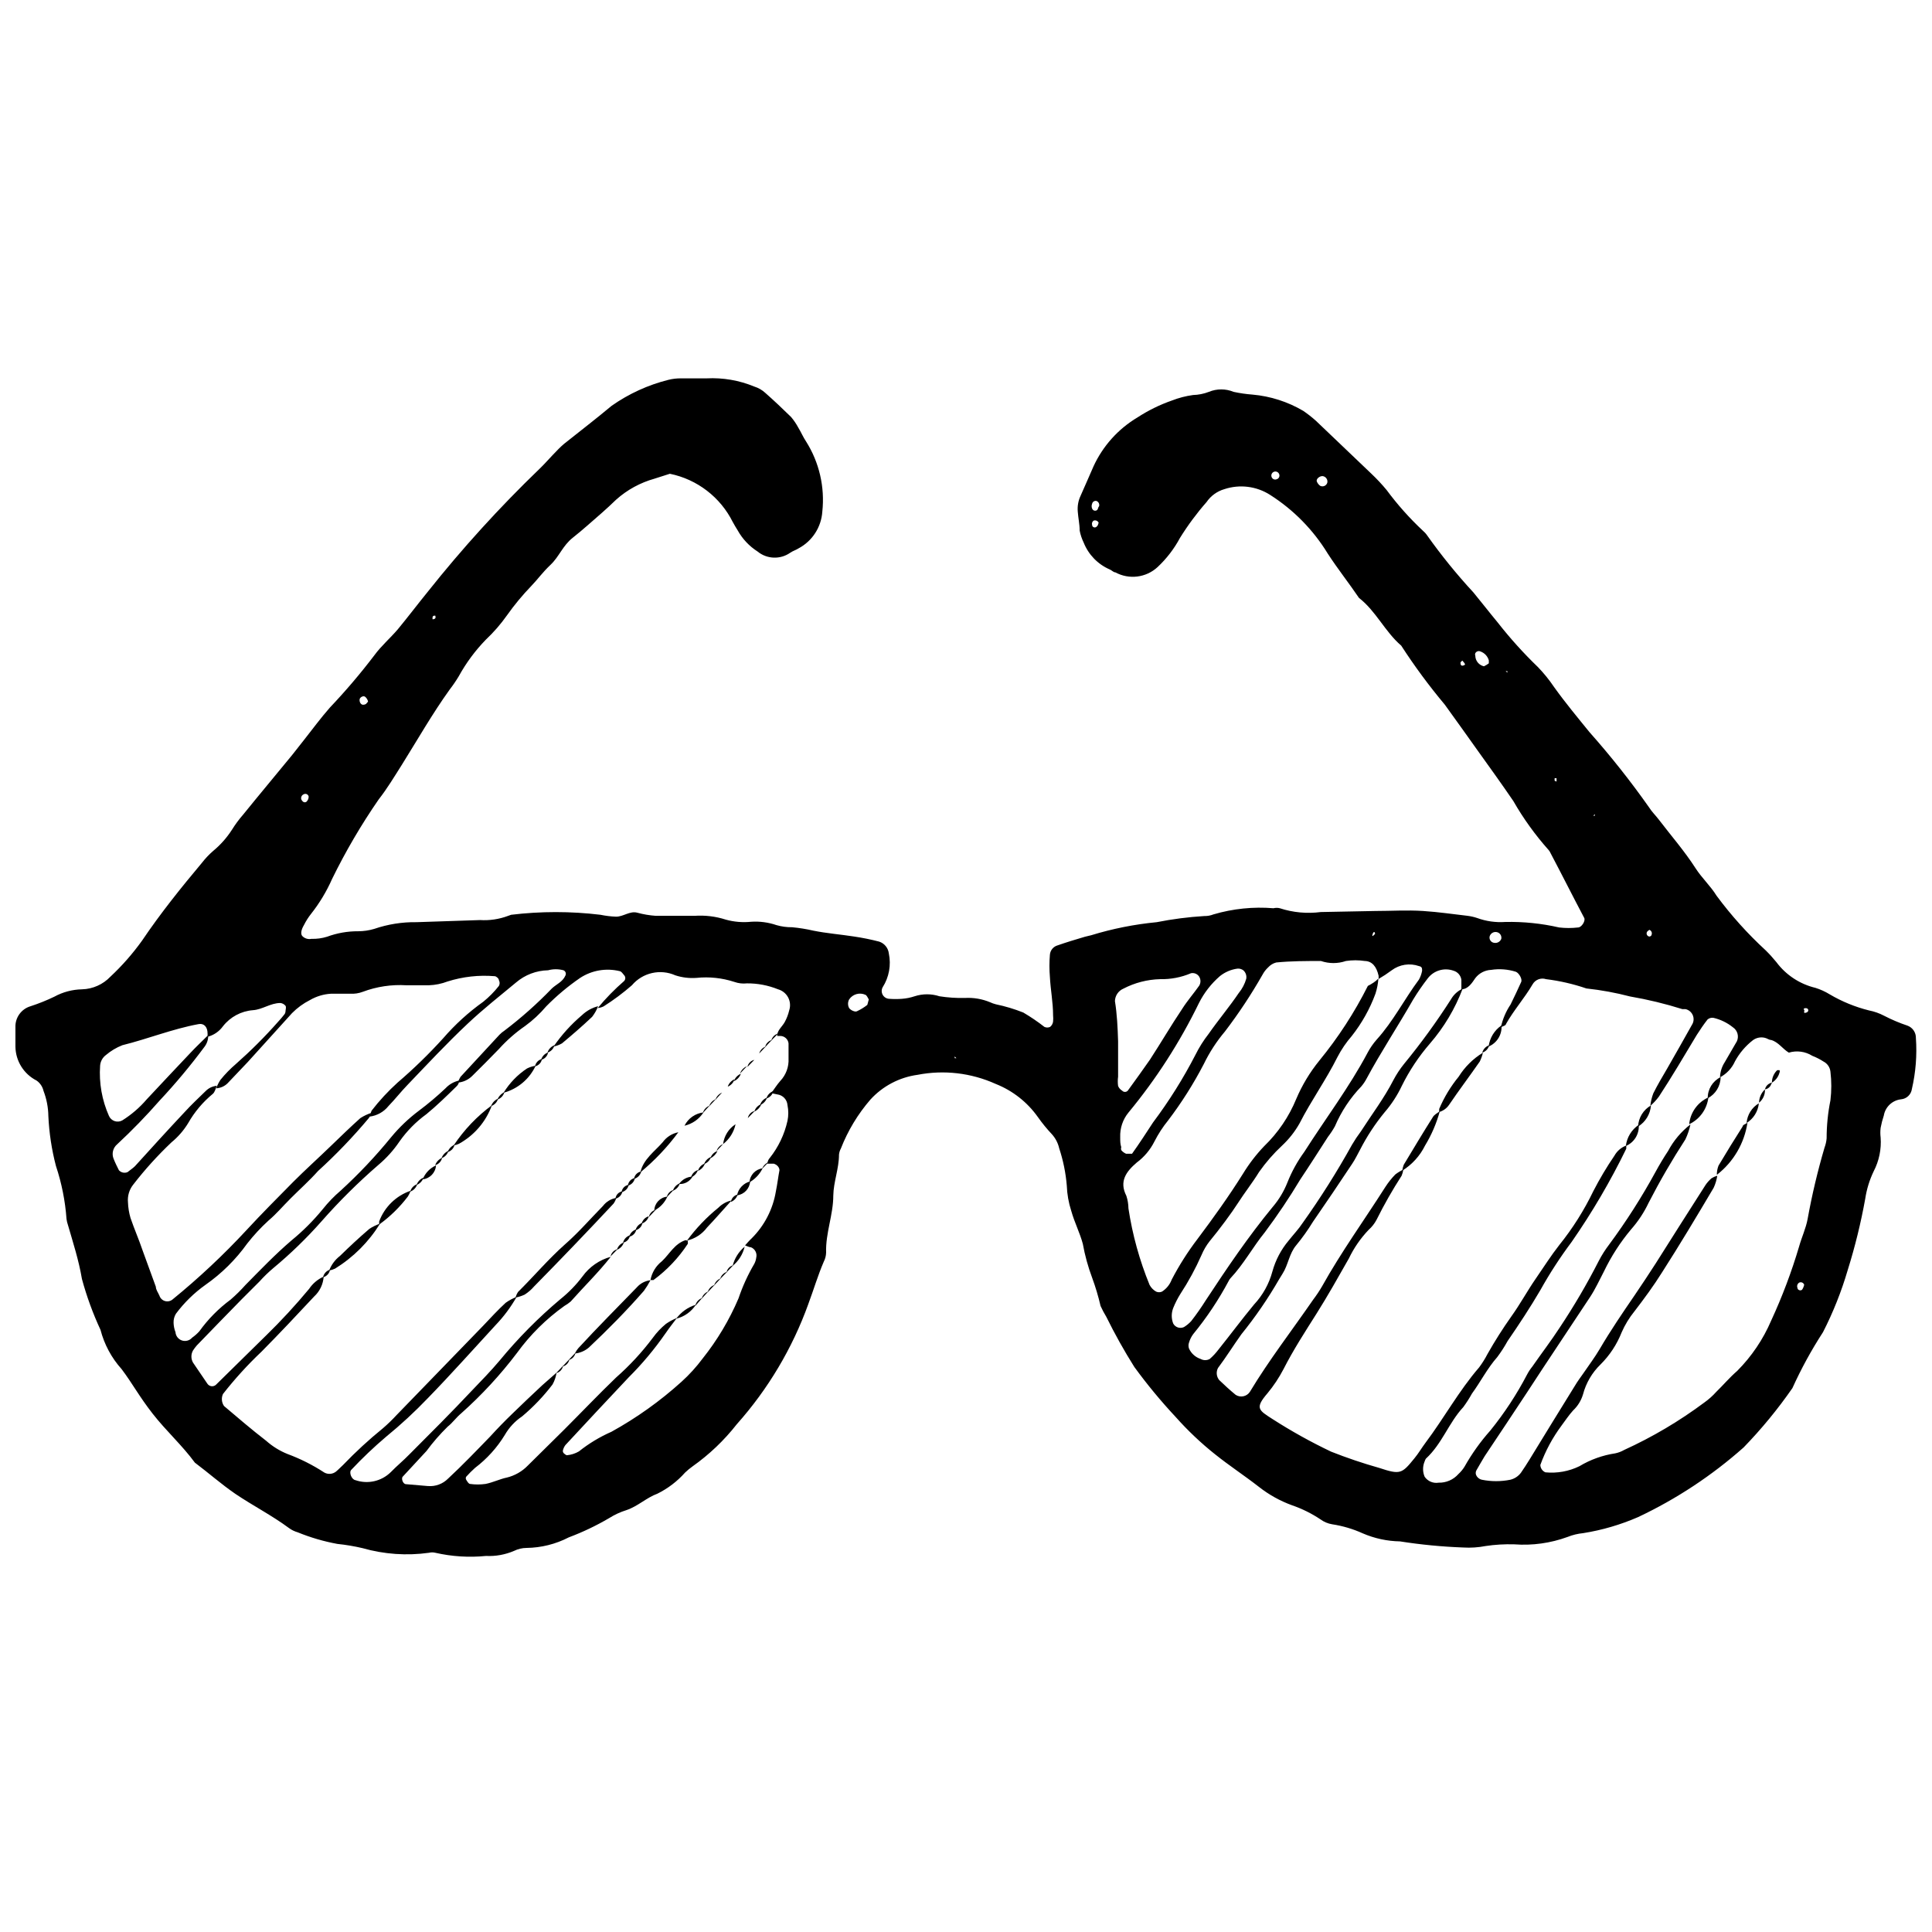 <?xml version="1.0" encoding="UTF-8"?>
<!-- Uploaded to: SVG Repo, www.svgrepo.com, Generator: SVG Repo Mixer Tools -->
<svg width="800px" height="800px" version="1.1" viewBox="144 144 512 512" xmlns="http://www.w3.org/2000/svg">
 <defs>
  <clipPath id="a">
   <path d="m148.09 244h503.81v313h-503.81z"/>
  </clipPath>
 </defs>
 <g clip-path="url(#a)">
  <path d="m321.53 269.55-4.027 1.285v0.004c-3.797 1.051-7.305 2.965-10.238 5.594-1.23 1.176-2.461 2.352-3.75 3.469-2.519 2.184-5.035 4.477-7.723 6.602-2.684 2.125-3.582 4.981-5.875 7.16-2.293 2.184-3.356 3.805-5.09 5.594v0.004c-2.356 2.441-4.527 5.059-6.488 7.832-1.645 2.328-3.519 4.481-5.594 6.434-2.809 2.894-5.219 6.148-7.16 9.68-0.734 1.223-1.535 2.398-2.406 3.523-4.586 6.379-8.504 13.258-12.699 19.973-1.957 3.078-3.859 6.266-6.098 9.121h-0.004c-4.641 6.715-8.773 13.762-12.363 21.094-1.465 3.316-3.344 6.438-5.594 9.285-0.715 0.906-1.332 1.879-1.848 2.91-0.84 1.398-0.949 2.519-0.391 3.019 0.625 0.598 1.504 0.848 2.348 0.672 1.402 0.047 2.801-0.145 4.141-0.559 2.652-0.98 5.457-1.473 8.281-1.453 1.422-0.008 2.832-0.215 4.195-0.617 3.617-1.242 7.422-1.848 11.246-1.789l16.785-0.559v-0.004c2.551 0.164 5.106-0.215 7.496-1.117l0.785-0.281c7.859-0.949 15.805-0.949 23.664 0 1.363 0.281 2.75 0.453 4.141 0.504 1.957 0 3.637-1.566 5.594-1.062 1.629 0.445 3.297 0.727 4.981 0.84h10.184c2.816-0.203 5.644 0.141 8.336 1.008 2.184 0.605 4.461 0.793 6.711 0.559 2.277-0.148 4.559 0.156 6.715 0.895 1.348 0.387 2.742 0.574 4.141 0.559 1.883 0.172 3.754 0.473 5.594 0.898 3.582 0.727 7.273 1.008 10.855 1.566 2.223 0.328 4.426 0.777 6.602 1.34 1.398 0.453 2.402 1.676 2.574 3.133 0.645 3.082 0.062 6.293-1.625 8.953-0.352 0.629-0.348 1.398 0.008 2.023 0.352 0.629 1.008 1.027 1.727 1.055 1.117 0.082 2.242 0.082 3.359 0 1.141-0.086 2.269-0.309 3.356-0.672 2.144-0.699 4.457-0.699 6.602 0 2.223 0.344 4.469 0.496 6.715 0.445 2.273-0.133 4.551 0.25 6.656 1.121 0.504 0.234 1.027 0.422 1.566 0.559 2.484 0.516 4.918 1.246 7.273 2.184 1.945 1.145 3.816 2.414 5.594 3.805 0.48 0.223 1.035 0.223 1.512 0 0.43-0.352 0.711-0.852 0.785-1.398 0.055-0.559 0.055-1.121 0-1.68 0-3.414-0.672-6.769-0.84-10.125-0.168-1.977-0.168-3.957 0-5.934 0.094-1.156 0.895-2.137 2.012-2.461 2.406-0.84 4.812-1.566 7.273-2.293l1.621-0.391h0.004c5.668-1.742 11.496-2.902 17.398-3.469 4.156-0.824 8.359-1.367 12.59-1.625 0.84 0.02 1.68-0.133 2.461-0.445 5.152-1.516 10.539-2.066 15.891-1.625 0.551-0.137 1.125-0.137 1.676 0 3.5 1.141 7.207 1.484 10.855 1.008l14.434-0.281c4.254 0 8.449-0.281 12.699 0 4.254 0.281 7.832 0.84 11.805 1.285v0.004c0.84 0.105 1.664 0.293 2.465 0.559 2.394 0.879 4.949 1.242 7.496 1.062 4.797-0.105 9.59 0.383 14.266 1.457 1.672 0.195 3.363 0.195 5.035 0 0.895 0 2.016-1.734 1.621-2.519-2.965-5.594-5.93-11.523-8.953-17.23h0.004c-0.117-0.262-0.266-0.508-0.449-0.727-3.578-4.008-6.727-8.375-9.398-13.039-3.019-4.418-6.152-8.785-9.289-13.148-3.133-4.363-5.875-8.281-8.895-12.422v0.004c-4.156-4.961-8.008-10.176-11.523-15.609-4.309-3.691-6.656-9.121-11.191-12.645-2.684-3.973-5.594-7.609-8.281-11.75-3.836-6.281-9.062-11.602-15.273-15.551-3.609-2.309-8.07-2.867-12.141-1.512-1.914 0.559-3.574 1.766-4.699 3.414-2.606 2.969-4.965 6.152-7.047 9.508-1.543 2.883-3.547 5.488-5.934 7.723-3.043 2.816-7.543 3.379-11.188 1.398-0.504 0-0.949-0.559-1.512-0.785v0.004c-3.141-1.367-5.613-3.922-6.883-7.106-0.492-1.012-0.852-2.086-1.062-3.191 0-1.68-0.391-3.356-0.504-5.035-0.125-1.418 0.125-2.848 0.73-4.141 1.117-2.574 2.293-5.148 3.414-7.777h-0.004c2.484-5.43 6.562-9.98 11.695-13.035 2.848-1.855 5.91-3.359 9.117-4.477 1.801-0.703 3.68-1.191 5.598-1.453 1.434-0.039 2.856-0.324 4.195-0.84 2.094-0.867 4.449-0.867 6.547 0 1.66 0.355 3.34 0.602 5.035 0.727 4.738 0.422 9.324 1.895 13.426 4.309 1.176 0.801 2.297 1.68 3.356 2.629l14.715 14.043c1.43 1.355 2.773 2.793 4.027 4.309 2.859 3.863 6.062 7.457 9.57 10.742 0.445 0.375 0.844 0.809 1.172 1.289 3.754 5.293 7.848 10.34 12.254 15.105 2.125 2.574 4.195 5.258 6.379 7.887 3.297 4.219 6.887 8.203 10.742 11.918 1.566 1.625 2.988 3.387 4.25 5.258 2.965 4.141 6.211 8.055 9.398 11.973 5.629 6.34 10.898 12.988 15.777 19.918 0.727 1.176 1.789 2.184 2.629 3.301 3.246 4.254 6.769 8.281 9.68 12.812 1.68 2.629 4.027 4.754 5.594 7.328h0.004c3.859 5.211 8.207 10.047 12.98 14.438 1.008 0.988 1.961 2.035 2.852 3.133 2.543 3.418 6.207 5.832 10.352 6.824 1.336 0.418 2.613 1 3.805 1.734 3.246 1.91 6.75 3.344 10.406 4.254 1.383 0.27 2.723 0.742 3.973 1.398 1.996 1.035 4.074 1.914 6.207 2.629 1.379 0.504 2.281 1.832 2.238 3.301 0.316 4.523-0.039 9.066-1.062 13.484-0.199 1.465-1.383 2.598-2.852 2.738-2.324 0.246-4.199 2.008-4.59 4.309-0.355 1.062-0.637 2.144-0.84 3.246-0.109 0.855-0.109 1.719 0 2.574 0.227 3.098-0.414 6.195-1.844 8.949-1.105 2.301-1.859 4.754-2.238 7.273-1.152 6.394-2.703 12.711-4.644 18.91-1.664 5.676-3.856 11.184-6.547 16.449-3.07 4.731-5.781 9.688-8.109 14.828-3.875 5.582-8.195 10.84-12.926 15.719-8.398 7.457-17.816 13.672-27.973 18.465-4.652 2.023-9.539 3.453-14.547 4.25-1.422 0.137-2.816 0.477-4.141 1.008-4.523 1.652-9.352 2.32-14.156 1.957-2.523-0.074-5.051 0.074-7.551 0.449-1.953 0.379-3.945 0.512-5.93 0.391-5.625-0.207-11.227-0.746-16.785-1.621-3.391-0.059-6.734-0.781-9.848-2.125-2.582-1.172-5.312-1.98-8.113-2.406-1.113-0.18-2.168-0.621-3.078-1.289-2.344-1.566-4.883-2.828-7.551-3.746-3.191-1.16-6.172-2.824-8.84-4.926-3.805-2.965-7.832-5.594-11.523-8.559h-0.004c-3.766-2.992-7.266-6.309-10.461-9.902-3.918-4.195-7.582-8.621-10.965-13.262-2.711-4.305-5.191-8.75-7.441-13.312-0.562-0.922-1.066-1.875-1.512-2.856-0.59-2.543-1.336-5.047-2.238-7.496-1.086-2.906-1.91-5.898-2.461-8.953-0.785-2.965-2.184-5.594-3.078-8.785v0.004c-0.695-2.156-1.09-4.394-1.172-6.66-0.277-3.367-0.953-6.691-2.016-9.902-0.312-1.371-0.965-2.641-1.902-3.691-1.355-1.438-2.609-2.973-3.75-4.59-2.797-3.949-6.684-7-11.188-8.781-6.484-2.926-13.719-3.766-20.699-2.406-4.797 0.656-9.211 2.973-12.477 6.547-3.332 3.848-5.981 8.238-7.836 12.98-0.273 0.5-0.445 1.051-0.5 1.621 0 3.691-1.453 7.219-1.512 10.855 0 5.09-2.07 9.957-1.902 15.105-0.023 0.836-0.234 1.66-0.617 2.402-1.566 3.637-2.684 7.441-4.086 11.191h0.004c-4.227 11.742-10.664 22.57-18.969 31.891-3.352 4.281-7.309 8.051-11.746 11.188-0.691 0.496-1.348 1.035-1.961 1.625-2.059 2.316-4.547 4.219-7.328 5.594-2.91 1.062-5.203 3.356-8.223 4.363-1.617 0.504-3.16 1.219-4.59 2.125-3.41 2-6.984 3.703-10.684 5.094-3.465 1.789-7.293 2.746-11.191 2.797-1.145 0.008-2.273 0.273-3.301 0.781-2.348 1.008-4.891 1.469-7.441 1.344-4.492 0.449-9.027 0.164-13.426-0.84-0.551-0.137-1.129-0.137-1.68 0-5.894 0.824-11.898 0.406-17.625-1.23-2.191-0.512-4.414-0.887-6.656-1.117-3.602-0.66-7.129-1.691-10.52-3.078-0.824-0.234-1.602-0.613-2.293-1.117-4.531-3.356-9.566-5.93-14.211-9.062-3.75-2.574-7.16-5.594-10.742-8.281-3.356-4.586-7.609-8.391-11.191-12.98-3.582-4.586-5.316-7.945-8.223-11.805-2.672-2.973-4.59-6.539-5.594-10.406-2.019-4.348-3.668-8.859-4.922-13.484-0.84-4.981-2.352-9.625-3.695-14.266-0.188-0.527-0.32-1.07-0.391-1.625-0.344-4.777-1.281-9.496-2.797-14.043-1.137-4.336-1.809-8.781-2.016-13.258-0.031-2.277-0.469-4.531-1.285-6.66-0.254-1.109-0.91-2.086-1.848-2.738-3.394-1.73-5.551-5.199-5.594-9.008v-5.09-0.004c-0.102-2.566 1.559-4.875 4.027-5.594 2.144-0.699 4.238-1.539 6.266-2.516 2.25-1.234 4.766-1.906 7.332-1.961 2.863-0.07 5.578-1.281 7.551-3.356 3.106-2.902 5.918-6.109 8.395-9.566 4.867-7.219 10.348-14.043 15.887-20.645 0.867-1.121 1.844-2.148 2.91-3.078 1.938-1.598 3.617-3.484 4.981-5.594 0.891-1.445 1.902-2.809 3.019-4.086 4.254-5.258 8.617-10.461 12.926-15.723 1.062-1.285 2.07-2.684 3.133-3.973 2.293-2.91 4.477-5.875 6.883-8.617l-0.004 0.004c4.184-4.41 8.125-9.039 11.805-13.875 1.789-2.461 4.195-4.531 6.211-6.883 2.684-3.246 5.258-6.656 7.945-9.957 9.137-11.496 19.023-22.375 29.598-32.562 1.23-1.176 2.352-2.461 3.523-3.691 1.176-1.23 1.957-2.07 3.019-2.965 4.195-3.356 8.449-6.602 12.59-10.07 4.555-3.199 9.652-5.531 15.051-6.883 1.098-0.273 2.227-0.402 3.356-0.391h6.769c4.324-0.219 8.645 0.523 12.645 2.18 1.082 0.336 2.078 0.91 2.91 1.68 2.352 2.07 4.586 4.195 6.824 6.379 0.73 0.863 1.367 1.801 1.902 2.797 0.727 1.176 1.285 2.519 2.07 3.691 3.492 5.527 5.008 12.074 4.309 18.574-0.266 4.109-2.637 7.793-6.266 9.734-0.672 0.449-1.512 0.672-2.238 1.176-2.637 1.852-6.188 1.715-8.672-0.336-2.188-1.402-3.996-3.324-5.258-5.594-0.449-0.727-0.895-1.453-1.285-2.184h-0.004c-3.289-6.606-9.438-11.332-16.672-12.812zm121.24-3.637 0.504-0.336-0.504 0.73h-0.445zm-243.76 152.85v-0.84c0-1.902-1.062-2.797-2.406-2.519-6.938 1.285-13.426 3.918-20.195 5.594l-0.004 0.004c-1.566 0.617-3.019 1.484-4.309 2.574-0.914 0.672-1.488 1.715-1.566 2.852-0.316 4.562 0.492 9.137 2.352 13.316 0.289 0.645 0.832 1.141 1.504 1.363 0.668 0.223 1.402 0.156 2.019-0.188 2.434-1.527 4.625-3.414 6.492-5.598 3.859-4.086 7.664-8.223 11.523-12.254 1.512-1.621 3.188-3.188 4.754-4.754h0.004c0.043 1.133-0.316 2.242-1.008 3.133-3.699 4.981-7.676 9.742-11.918 14.27-3.531 4.031-7.266 7.875-11.188 11.523-1.129 0.941-1.516 2.504-0.953 3.859 0.391 1.008 0.895 2.016 1.398 3.019v0.004c0.578 0.641 1.5 0.844 2.293 0.504 0.672-0.559 1.398-1.008 1.957-1.566 4.363-4.812 8.727-9.621 13.148-14.324 1.734-1.902 3.582-3.637 5.594-5.594h0.004c0.789-0.805 1.84-1.301 2.965-1.398-0.336 0.727-0.504 1.68-1.117 2.184l-0.004-0.004c-2.613 2.16-4.812 4.777-6.488 7.723-1.176 1.934-2.672 3.652-4.422 5.09-3.656 3.465-7.043 7.207-10.125 11.191-1.059 1.324-1.559 3.012-1.398 4.699 0.051 1.402 0.273 2.793 0.672 4.141 1.008 2.965 2.184 5.594 3.246 8.727l3.469 9.512c0 0.785 0.617 1.566 0.949 2.352v-0.004c0.215 0.68 0.75 1.211 1.43 1.422 0.68 0.211 1.422 0.078 1.984-0.355 6.988-5.688 13.57-11.855 19.691-18.465 4.027-4.363 8.223-8.559 12.363-12.758 3.188-3.188 6.547-6.211 9.789-9.344 3.246-3.133 5.258-5.09 8-7.555l0.004 0.004c0.922-0.598 1.918-1.07 2.965-1.398 0 0.504-0.504 1.008-0.785 1.453h0.004c-4.156 4.961-8.645 9.633-13.43 13.988-2.238 2.519-4.754 4.754-7.16 7.16s-3.805 4.141-5.988 5.988h0.004c-2.031 1.855-3.902 3.875-5.598 6.043-3.043 4.254-6.789 7.965-11.078 10.965-2.996 2.129-5.637 4.715-7.832 7.664-0.438 0.727-0.648 1.562-0.613 2.406 0.027 0.844 0.195 1.676 0.504 2.461 0.074 1.016 0.754 1.887 1.723 2.207 0.969 0.316 2.031 0.02 2.695-0.75 0.695-0.488 1.332-1.051 1.902-1.68 2.305-3.211 5.102-6.043 8.281-8.391 1.41-1.219 2.734-2.527 3.973-3.918 3.973-4.027 7.832-8.055 12.141-11.75 3.051-2.492 5.844-5.285 8.336-8.336 1.406-1.77 2.981-3.398 4.699-4.867 4.816-4.402 9.305-9.152 13.426-14.211 2.144-2.59 4.586-4.918 7.273-6.938 2.484-1.855 4.856-3.856 7.106-5.984 0.973-1.047 2.242-1.77 3.637-2.07 0 0.504-0.281 1.176-0.672 1.512-2.629 2.574-5.258 5.148-8.055 7.441v-0.004c-2.75 2-5.148 4.441-7.106 7.219-1.566 2.32-3.453 4.41-5.594 6.211-5.371 4.648-10.418 9.66-15.109 14.992-3.926 4.441-8.191 8.578-12.754 12.363-1.293 1.09-2.508 2.269-3.637 3.527l-4.812 4.812c-3.918 4.027-7.887 8.055-11.805 12.141-0.367 0.422-0.703 0.871-1.008 1.34-0.559 0.992-0.559 2.199 0 3.191l3.805 5.594c0.238 0.363 0.617 0.609 1.043 0.672 0.43 0.062 0.863-0.059 1.195-0.336l13.258-13.035h0.004c4.039-3.938 7.867-8.082 11.469-12.422 0.953-1.426 2.293-2.551 3.859-3.246-0.133 2.012-1.031 3.898-2.516 5.262-4.586 4.922-9.23 9.848-13.988 14.66v-0.004c-3.668 3.473-7.07 7.215-10.184 11.191-0.473 1.039-0.367 2.25 0.281 3.188 3.637 3.078 7.273 6.211 11.191 9.23h-0.004c1.656 1.465 3.547 2.641 5.598 3.469 3.438 1.27 6.723 2.922 9.789 4.926 1.004 0.559 2.246 0.445 3.133-0.281 0.672-0.559 1.23-1.176 1.848-1.734 3.32-3.461 6.852-6.711 10.574-9.734 1.277-1.102 2.492-2.281 3.637-3.523l22.938-23.664c1.957-2.07 3.859-4.141 5.93-6.043v-0.004c0.902-0.641 1.879-1.168 2.91-1.566-1.547 2.723-3.426 5.242-5.594 7.5-5.93 6.434-11.75 12.98-17.848 19.246-3.512 3.676-7.25 7.133-11.191 10.348-3.219 2.734-6.281 5.648-9.176 8.73-0.672 0.617 0 2.519 1.062 2.742v-0.004c3.285 1.141 6.93 0.316 9.402-2.125 1.566-1.621 3.356-3.078 4.922-4.699 5.594-5.594 11.191-11.191 16.449-16.785 2.574-2.684 5.148-5.316 7.496-8.113 4.848-5.883 10.223-11.312 16.059-16.223 2.203-1.762 4.176-3.789 5.875-6.043 1.828-2.539 4.477-4.375 7.496-5.203-3.301 4.195-7.106 7.887-10.629 11.859-0.523 0.445-1.086 0.84-1.68 1.176-4.82 3.441-9.051 7.633-12.531 12.422-4.406 5.824-9.375 11.199-14.828 16.055-1.285 1.062-2.293 2.519-3.582 3.523v0.004c-2.031 1.992-3.902 4.141-5.594 6.434-2.07 2.293-4.195 4.477-6.266 6.769-0.504 0.449 0 1.957 0.785 2.016l5.875 0.504-0.004-0.004c1.977 0.164 3.922-0.551 5.316-1.957 3.918-3.637 7.609-7.496 11.191-11.191 1.902-2.09 3.859-4.102 5.875-6.043 2.629-2.574 5.258-5.035 7.945-7.555l3.75-3.301-0.004 0.004c-0.16 1.102-0.52 2.164-1.062 3.133-2.367 3.106-5.07 5.938-8.059 8.449-1.887 1.266-3.453 2.953-4.586 4.922-2.062 3.379-4.738 6.336-7.891 8.73-0.824 0.738-1.609 1.523-2.348 2.348-0.141 0.242-0.141 0.543 0 0.785 0.281 0.449 0.617 1.062 1.008 1.117 1.371 0.195 2.766 0.195 4.137 0 1.957-0.391 3.75-1.285 5.594-1.68l0.004 0.004c2.129-0.512 4.07-1.617 5.594-3.191l9.68-9.566c4.586-4.586 9.062-9.289 13.707-13.762 3.598-3.164 6.859-6.688 9.734-10.52 0.992-1.375 2.16-2.617 3.469-3.691 0.906-0.633 1.883-1.16 2.91-1.566-1.008 1.344-2.07 2.684-3.019 4.086l-0.004-0.004c-2.887 4.164-6.144 8.062-9.734 11.637-5.594 5.93-11.191 11.918-16.785 17.961-0.32 0.434-0.551 0.926-0.668 1.453-0.039 0.332 0.113 0.656 0.391 0.84 0 0 0.504 0.449 0.727 0.391 1.105-0.105 2.176-0.449 3.133-1.008 2.633-2.098 5.531-3.848 8.617-5.203 6.68-3.688 12.914-8.137 18.574-13.258 2.062-1.863 3.934-3.926 5.594-6.152 3.879-4.863 7.078-10.227 9.512-15.945 1.078-3.195 2.484-6.273 4.195-9.176 0.262-0.508 0.43-1.059 0.504-1.625 0.281-1.133-0.316-2.301-1.398-2.738-0.504 0-1.062-0.336-1.566-0.504 0.559-0.617 1.117-1.285 1.734-1.848 3.402-3.379 5.652-7.746 6.434-12.477 0.391-1.902 0.617-3.859 0.949-5.594 0-0.672-0.559-1.453-1.512-1.734h-1.68c0-0.504 0.281-1.176 0.617-1.512h0.004c2.289-2.883 3.898-6.25 4.699-9.848 0.281-1.363 0.281-2.773 0-4.141-0.098-1.469-1.223-2.668-2.688-2.852l-1.621-0.336c0.785-1.062 1.512-2.238 2.406-3.246 1.508-1.594 2.297-3.738 2.18-5.93v-4.027c-0.141-1.125-1.102-1.969-2.234-1.957h-0.785c0-1.512 1.344-2.461 2.016-3.691v-0.004c0.527-0.965 0.926-2 1.172-3.074 0.383-1.137 0.281-2.379-0.277-3.438-0.562-1.059-1.531-1.836-2.688-2.16-2.609-1.055-5.406-1.586-8.223-1.566-1.133 0.129-2.281-0.008-3.356-0.391-3.231-1.051-6.641-1.414-10.016-1.062-1.891 0.141-3.793-0.086-5.594-0.672-4-1.785-8.699-0.711-11.527 2.629-2.352 2.055-4.859 3.922-7.496 5.594-0.492 0.242-1.023 0.395-1.566 0.449 2.129-2.578 4.469-4.973 6.992-7.16 0.426-0.438 0.426-1.133 0-1.566-0.336-0.391-0.727-1.008-1.176-1.062-3.582-0.875-7.371-0.227-10.461 1.789-3.238 2.223-6.254 4.754-9.008 7.551-1.652 1.953-3.527 3.699-5.594 5.203-2.543 1.758-4.871 3.805-6.938 6.102-2.352 2.406-4.699 4.812-7.106 7.16-1.012 0.992-2.336 1.605-3.75 1.734 0.148-0.535 0.375-1.043 0.672-1.512 3.414-3.75 6.883-7.387 10.352-11.191v0.004c0.387-0.402 0.82-0.758 1.285-1.062 4.481-3.398 8.688-7.141 12.59-11.191 1.176-1.117 2.852-1.734 3.582-3.414h-0.004c0.133-0.25 0.152-0.543 0.059-0.809-0.098-0.266-0.301-0.48-0.559-0.59-1.34-0.363-2.75-0.363-4.086 0-3.125 0.062-6.133 1.211-8.504 3.246-4.309 3.582-8.727 7.051-12.812 10.91-5.594 5.258-10.688 10.742-15.945 16.227-1.734 1.789-3.301 3.805-5.035 5.594-1.234 1.543-3.019 2.547-4.981 2.797 0.109-0.539 0.277-1.066 0.504-1.566 2.07-2.68 4.375-5.168 6.883-7.441 4.273-3.656 8.309-7.582 12.086-11.75 3.144-3.637 6.711-6.887 10.629-9.68 1.531-1.242 2.918-2.648 4.141-4.195 0.258-0.469 0.258-1.039 0-1.512 0-0.449-0.727-1.062-1.117-1.062h-0.004c-4.207-0.352-8.445 0.125-12.477 1.398-1.59 0.609-3.273 0.949-4.977 1.008h-5.93c-3.941-0.246-7.887 0.348-11.582 1.734-1.055 0.398-2.18 0.57-3.301 0.504h-5.09-0.004c-1.969 0.109-3.887 0.688-5.594 1.68-1.762 0.891-3.367 2.062-4.754 3.469l-11.75 12.98-5.316 5.594c-0.805 0.809-1.883 1.285-3.019 1.344 0.281-0.789 0.656-1.543 1.117-2.238 1.23-1.52 2.598-2.926 4.086-4.199 3.957-3.492 7.695-7.227 11.188-11.188 0.559-0.617 1.117-1.23 1.621-1.902h0.004c0.191-0.219 0.309-0.492 0.336-0.785 0-0.504 0.281-1.176 0-1.566-0.336-0.406-0.82-0.668-1.344-0.727-2.629 0-4.754 1.734-7.273 1.902-3.129 0.242-6.008 1.785-7.945 4.254-0.992 1.379-2.438 2.371-4.082 2.797zm332.27-12.59v-2.519 0.004c-0.156-1.141-0.965-2.086-2.07-2.406-2.473-0.883-5.231-0.07-6.828 2.012-1.387 1.793-2.676 3.66-3.859 5.598-4.027 7.047-8.672 14.098-12.363 20.98-0.387 0.738-0.859 1.434-1.398 2.07-2.953 3.07-5.324 6.652-6.996 10.574-0.543 0.977-1.16 1.91-1.844 2.797-2.461 3.805-4.867 7.609-7.273 11.191v-0.004c-2.91 4.859-6.066 9.562-9.457 14.102-3.188 3.918-5.594 8.449-9.121 12.195h0.004c-0.184 0.199-0.332 0.426-0.449 0.672-2.66 4.996-5.809 9.719-9.398 14.098-0.504 0.672-0.883 1.43-1.121 2.238-0.191 0.523-0.191 1.098 0 1.621 0.602 1.305 1.715 2.297 3.078 2.742 0.75 0.418 1.66 0.418 2.406 0 0.852-0.738 1.617-1.562 2.293-2.461 3.188-3.973 6.211-8.055 9.457-11.973 2.32-2.484 3.992-5.5 4.867-8.785 0.832-3 2.301-5.785 4.309-8.168 1.23-1.566 2.629-3.019 3.691-4.644 4.754-6.664 9.125-13.594 13.094-20.754 0.715-1.219 1.5-2.394 2.348-3.527 2.91-4.531 6.152-8.785 8.617-13.594 0.793-1.504 1.73-2.926 2.797-4.254 4.496-5.473 8.66-11.207 12.477-17.176 0.707-1.23 1.781-2.211 3.078-2.797-2.012 5.324-4.949 10.25-8.672 14.547-2.945 3.398-5.449 7.16-7.441 11.191-1.203 2.547-2.75 4.918-4.59 7.047-2.512 3.059-4.688 6.379-6.488 9.902-0.672 1.23-1.285 2.519-2.07 3.691-3.414 5.148-6.883 10.293-10.406 15.387-1.328 2.172-2.805 4.25-4.422 6.211-1.902 2.238-2.125 5.203-3.637 7.555l-0.895 1.453c-2.949 5.125-6.297 10.008-10.016 14.602-2.125 2.965-4.027 6.043-6.211 8.953h0.004c-0.539 1.035-0.406 2.289 0.336 3.188 1.398 1.344 2.852 2.684 4.363 3.918 1.254 0.801 2.918 0.453 3.746-0.781 5.09-8.449 11.191-16.336 16.785-24.449 0.855-1.129 1.641-2.305 2.352-3.527 5.09-9.121 11.191-17.566 16.785-26.352 0.762-1.184 1.645-2.289 2.629-3.301 0.656-0.504 1.371-0.938 2.125-1.285-0.082 0.555-0.234 1.102-0.449 1.621-2.434 3.773-4.656 7.676-6.656 11.695-0.527 0.992-1.227 1.883-2.07 2.629-2.144 2.242-3.918 4.809-5.258 7.609-2.797 4.922-5.594 9.902-8.559 14.602-2.969 4.699-6.102 9.512-8.785 14.77-1.176 2.246-2.582 4.367-4.199 6.32-3.414 3.973-2.406 4.477 1.344 6.883 4.981 3.199 10.156 6.074 15.5 8.617 4.176 1.652 8.434 3.09 12.754 4.309 5.594 1.848 5.988 1.566 9.344-2.574 1.062-1.285 1.902-2.742 2.91-4.086 4.922-6.547 8.84-13.762 14.211-19.973 0.844-1.129 1.59-2.328 2.238-3.582 1.934-3.422 4.043-6.746 6.32-9.957 2.293-3.188 4.195-6.715 6.434-9.957 2.238-3.246 4.027-6.098 6.266-8.953 3.539-4.398 6.559-9.184 9.008-14.266 1.672-3.246 3.539-6.387 5.598-9.402 0.688-1.238 1.801-2.191 3.133-2.684v0.84c-4.188 8.605-9.031 16.871-14.492 24.727-3.043 4.062-5.809 8.324-8.281 12.758-2.684 4.586-5.594 9.008-8.672 13.484-0.812 1.477-1.73 2.898-2.738 4.25-2.629 2.965-4.418 6.547-6.715 9.68-0.688 1.242-1.453 2.438-2.293 3.582-3.859 4.141-5.594 9.68-9.902 13.652l-0.004-0.004c-0.145 0.227-0.258 0.473-0.332 0.73-0.559 1.305-0.559 2.777 0 4.082 0.824 1.191 2.262 1.805 3.691 1.566 2.004 0.055 3.934-0.785 5.258-2.293 0.629-0.574 1.176-1.234 1.621-1.957 1.93-3.426 4.219-6.633 6.828-9.566 3.731-4.609 6.992-9.574 9.734-14.828 0.395-0.754 0.863-1.465 1.398-2.125 2.406-3.469 4.981-6.824 7.273-10.352 3.789-5.688 7.246-11.59 10.352-17.68 0.785-1.512 1.703-2.953 2.738-4.309 4.519-6.109 8.613-12.52 12.254-19.188 1.062-1.957 2.238-3.918 3.356-5.594l0.004-0.004c1.449-2.742 3.473-5.148 5.93-7.047-0.289 1.371-0.738 2.707-1.344 3.973-3.523 5.426-6.773 11.027-9.734 16.781-1.211 2.559-2.773 4.93-4.644 7.051-2.867 3.414-5.289 7.172-7.219 11.191-1.176 2.238-2.238 4.586-3.637 6.715-5.594 8.504-11.191 16.785-16.785 25.398l-5.594 8.449-5.594 8.391c-0.727 1.176-1.398 2.406-2.125 3.637-0.727 1.23 0.449 2.406 1.398 2.574 2.492 0.504 5.059 0.504 7.555 0 1.117-0.273 2.106-0.926 2.797-1.848 0.785-1.117 1.566-2.352 2.293-3.523 3.973-6.488 7.945-12.98 11.973-19.469 0.727-1.23 1.566-2.352 2.352-3.469 1.453-2.125 2.965-4.141 4.254-6.32 2.852-4.867 6.043-9.566 9.23-14.211 1.902-2.797 3.75-5.594 5.594-8.449 4.363-6.883 8.727-13.82 13.148-20.699l-0.004-0.004c0.469-0.711 1.035-1.348 1.68-1.902 0.473-0.289 0.98-0.516 1.512-0.672-0.164 1.102-0.484 2.176-0.953 3.191-4.477 7.555-8.953 15.051-13.652 22.379-2.238 3.582-4.754 6.992-7.328 10.352v-0.004c-1.383 1.703-2.531 3.586-3.41 5.598-1.258 3.188-3.164 6.086-5.598 8.504-2.242 2.172-3.848 4.922-4.644 7.941-0.484 1.625-1.391 3.094-2.629 4.254-1.117 1.23-2.07 2.684-3.078 4.027h0.004c-2.363 3.18-4.25 6.684-5.598 10.406 0.023 0.859 0.551 1.629 1.344 1.957 3.094 0.305 6.215-0.258 9.008-1.621 2.914-1.754 6.148-2.91 9.512-3.414 0.824-0.172 1.617-0.477 2.348-0.895 7.516-3.426 14.641-7.648 21.262-12.586 1.145-0.812 2.195-1.75 3.133-2.797 1.848-1.789 3.469-3.75 5.594-5.594v-0.004c3.793-3.816 6.832-8.312 8.953-13.258 2.957-6.394 5.445-12.996 7.441-19.75 0.672-2.406 1.789-4.754 2.238-7.219 1.152-6.379 2.648-12.691 4.477-18.91 0.297-0.789 0.484-1.617 0.559-2.461 0-3.383 0.336-6.754 1.008-10.07 0.305-2.527 0.305-5.082 0-7.609-0.121-1.148-0.816-2.16-1.848-2.684-0.934-0.605-1.93-1.109-2.965-1.512-1.855-1.16-4.117-1.465-6.211-0.84-1.68-1.008-2.742-2.797-4.699-3.356-0.559 0-1.062-0.449-1.621-0.559v-0.004c-1.102-0.281-2.273-0.055-3.191 0.617-1.953 1.516-3.574 3.422-4.754 5.594-0.812 1.824-2.211 3.32-3.973 4.254 0.039-1.414 0.465-2.785 1.23-3.973l3.246-5.594c0.598-1.328 0.148-2.891-1.062-3.695-1.523-1.223-3.301-2.082-5.203-2.516-0.547-0.07-1.094 0.094-1.512 0.445-1.008 1.285-1.957 2.684-2.852 4.086-3.356 5.594-6.656 11.191-10.07 16.395l-0.004-0.004c-0.656 0.883-1.406 1.691-2.238 2.406 0.117-1.129 0.379-2.238 0.785-3.301 1.117-2.238 2.406-4.418 3.691-6.602 2.238-3.918 4.477-7.832 6.656-11.75l0.004 0.004c0.406-0.754 0.438-1.652 0.086-2.43-0.352-0.781-1.047-1.352-1.879-1.543h-0.84c-4.543-1.43-9.18-2.551-13.875-3.359-3.801-0.992-7.672-1.703-11.578-2.125-3.469-1.188-7.051-2.012-10.688-2.461-1.375-0.453-2.875 0.133-3.582 1.398-2.125 3.637-4.981 6.824-7.051 10.52 0 0.391-0.895 0.559-1.344 0.84l0.004-0.004c0.469-2.156 1.34-4.207 2.574-6.043 0.949-1.957 1.902-3.918 2.797-5.93 0.391-0.785-0.559-2.406-1.398-2.742-2.113-0.668-4.356-0.84-6.547-0.5-1.652 0.07-3.188 0.867-4.195 2.18-0.84 1.23-1.902 2.965-3.691 2.965zm-21.988-2.91c-0.09 1.391-0.355 2.762-0.785 4.086-1.488 4.035-3.602 7.812-6.266 11.191-1.484 1.707-2.762 3.586-3.805 5.594-3.019 6.043-6.992 11.582-10.07 17.625v-0.004c-1.227 2.164-2.773 4.125-4.586 5.82-2.269 2.113-4.312 4.457-6.098 6.992-1.789 2.91-3.918 5.594-5.594 8.223-1.68 2.629-4.867 6.938-7.555 10.184-0.867 1.113-1.582 2.336-2.125 3.637-1.582 3.578-3.453 7.023-5.598 10.297-0.742 1.191-1.379 2.445-1.902 3.746-0.512 1.312-0.512 2.773 0 4.086 0.547 1.027 1.801 1.445 2.856 0.949 0.703-0.43 1.344-0.957 1.902-1.566 1.398-1.789 2.684-3.637 3.918-5.594 5.594-8.504 11.191-16.785 17.734-24.73v0.004c1.629-1.918 2.934-4.094 3.859-6.438 1.145-2.879 2.648-5.606 4.477-8.109 5.594-8.785 11.918-17.121 16.785-26.297h-0.004c0.668-1.246 1.473-2.41 2.406-3.469 4.363-4.812 7.328-10.688 11.191-15.891 0.414-0.727 0.695-1.523 0.84-2.348 0-0.617 0-1.062-0.84-1.23-2.441-0.852-5.148-0.43-7.219 1.117-1.113 0.828-2.269 1.594-3.469 2.293v-0.84c-0.559-2.461-1.734-3.859-3.637-3.918v0.004c-1.668-0.254-3.367-0.254-5.035 0-2.141 0.73-4.461 0.73-6.602 0-3.973 0-7.887 0-11.859 0.391-0.82 0.211-1.559 0.66-2.129 1.289-0.609 0.562-1.121 1.223-1.508 1.957-2.981 5.234-6.309 10.262-9.961 15.051-2.215 2.625-4.094 5.519-5.594 8.613-2.719 5.242-5.883 10.238-9.453 14.941-1.406 1.73-2.625 3.606-3.637 5.594-1.109 2.207-2.719 4.121-4.703 5.594-2.742 2.352-4.699 4.922-2.742 8.785h0.004c0.355 1.082 0.543 2.215 0.559 3.356 1.051 6.949 2.93 13.75 5.594 20.254 0.395 0.75 0.996 1.371 1.734 1.789 0.5 0.227 1.07 0.227 1.566 0 1.18-0.758 2.078-1.875 2.574-3.188 1.965-3.769 4.246-7.363 6.824-10.742 4.195-5.594 8.223-11.191 12.086-17.344 1.598-2.621 3.473-5.059 5.594-7.273 3.672-3.543 6.57-7.812 8.504-12.531 1.551-3.644 3.606-7.055 6.102-10.129 5.004-6.106 9.32-12.75 12.867-19.805 1.008-0.504 2.07-1.176 2.797-1.957zm-68.984 16.785v9.289c-0.113 0.816-0.113 1.645 0 2.461 0.207 0.516 0.582 0.949 1.062 1.23 0.191 0.219 0.469 0.34 0.758 0.34 0.289 0 0.562-0.121 0.754-0.34 2.016-2.742 4.027-5.594 5.875-8.223 2.91-4.477 5.594-9.062 8.559-13.484 1.344-2.125 3.019-4.027 4.477-6.098 0.453-0.738 0.453-1.668 0-2.406-0.469-0.723-1.34-1.082-2.184-0.895-2.578 1.098-5.363 1.629-8.168 1.566-3.394 0.09-6.723 0.949-9.734 2.516-1.328 0.57-2.199 1.859-2.238 3.301 0.559 3.414 0.727 7.051 0.84 10.688zm0.559 25.457c0 0.84 0 1.68 0.281 2.519-0.09 0.25-0.09 0.527 0 0.781 0.344 0.418 0.789 0.742 1.285 0.953h1.566c1.957-2.742 3.805-5.594 5.594-8.336h0.004c4.219-5.629 7.965-11.598 11.188-17.848 0.98-1.98 2.164-3.856 3.523-5.598 2.574-3.691 5.594-7.273 8-10.855l0.004 0.004c0.898-1.105 1.566-2.379 1.957-3.75 0.148-0.832-0.148-1.68-0.785-2.238-0.434-0.32-0.969-0.48-1.508-0.445-1.695 0.223-3.301 0.898-4.644 1.957-2.316 1.996-4.219 4.43-5.594 7.16-5.055 10.387-11.328 20.137-18.688 29.039-1.496 1.824-2.269 4.133-2.184 6.488zm-66.633-36.645c-0.281-0.449-0.504-1.062-0.895-1.23-1.543-0.699-3.367-0.176-4.309 1.23-0.387 0.715-0.387 1.578 0 2.293 0.391 0.559 1.566 1.117 2.07 0.84 0.977-0.453 1.895-1.016 2.742-1.68 0 0 0.277-0.949 0.391-1.453zm163.03-88.285c0.457-0.215 0.887-0.48 1.289-0.785v-0.785 0.004c-0.309-1.09-1.121-1.965-2.184-2.352-0.512-0.25-1.125-0.051-1.398 0.449-0.082 0.215-0.082 0.453 0 0.672 0.02 1.352 0.973 2.508 2.293 2.797zm3.356 70.438h0.004c-0.812-0.152-1.605 0.332-1.848 1.117-0.102 0.398-0.02 0.816 0.215 1.152 0.238 0.332 0.609 0.547 1.016 0.582 0.789 0.133 1.562-0.312 1.848-1.062 0.078-0.402-0.004-0.816-0.238-1.156-0.23-0.336-0.59-0.566-0.992-0.633zm-44.867-119.11c0.082-0.402-0.012-0.824-0.258-1.152-0.246-0.332-0.621-0.543-1.031-0.582-0.785 0-1.68 0.727-1.512 1.398h0.004c0.18 0.469 0.488 0.879 0.895 1.176 0.359 0.184 0.781 0.191 1.148 0.031 0.371-0.164 0.645-0.484 0.754-0.871zm-14.77-1.512c0.086 0.266 0.281 0.484 0.535 0.602 0.254 0.117 0.547 0.121 0.805 0.016 0.277-0.074 0.508-0.266 0.637-0.523 0.129-0.254 0.141-0.555 0.035-0.82-0.199-0.555-0.812-0.844-1.371-0.645-0.555 0.203-0.844 0.816-0.641 1.371zm-45.711 7.777c0.16-0.566-0.129-1.168-0.672-1.398-0.254-0.066-0.52-0.027-0.742 0.109-0.223 0.141-0.379 0.363-0.434 0.617-0.336 0.785 0 1.902 0.84 1.848 0.84-0.055 0.617-0.84 1.008-1.176zm-211.43 77.656c0.281 0.617 0.785 1.008 1.344 0.672 0.395-0.355 0.621-0.867 0.613-1.398-0.055-0.277-0.238-0.508-0.488-0.629-0.254-0.121-0.551-0.117-0.797 0.012-0.535 0.211-0.828 0.789-0.672 1.344zm398.29 128.68c-0.074-0.262-0.262-0.48-0.508-0.598-0.246-0.117-0.531-0.125-0.781-0.02-0.496 0.273-0.715 0.875-0.504 1.398 0 0.559 0.785 0.895 1.23 0.504 0.266-0.391 0.453-0.828 0.562-1.285zm0-72.73v0.617c0 0.113 0.949 0 1.062-0.504s-0.336-0.84-0.949-0.672c-0.617 0.164 0.109 0.559-0.004 0.559zm-186.98-129.24c-0.227-0.512-0.816-0.754-1.34-0.559-0.359 0.25-0.52 0.699-0.395 1.117 0 0.617 0.727 0.895 1.176 0.504 0.449-0.391 0.336-0.504 0.559-1.062zm-193.63 47.445c0-0.449-0.391-1.062-0.785-1.344-0.391-0.281-1.062 0-1.344 0.449-0.281 0.449 0 1.734 0.895 1.68 0.898-0.059 0.844-0.508 1.234-0.785zm314.98 21.148v-0.895h-0.504c-0.023 0.223-0.023 0.445 0 0.672zm-24.449-31.441-0.504-0.617s-0.504 0.336-0.504 0.559 0 1.008 0.785 0.727c0.781-0.277 0.223-0.445 0.277-0.672zm-272.91-12.535s-0.449 0-0.504 0.391c-0.055 0.391 0 0.504 0 0.559 0 0.055 0.895 0 0.785-0.617-0.113-0.609-0.055-0.219-0.281-0.332zm249.25 84.371c0-0.672-0.391-0.727-0.617 0-0.223 0.727 0 0.391 0 0.559zm72.73-1.117v-0.004c-0.227 0.141-0.434 0.309-0.613 0.504-0.156 0.238-0.184 0.535-0.07 0.797 0.113 0.258 0.348 0.441 0.629 0.492 0 0 0.504 0 0.617-0.449h-0.004c0.109-0.258 0.105-0.551-0.012-0.805-0.117-0.254-0.336-0.449-0.602-0.539zm-184.12 33.57v0.449h0.449zm169.24-63.785h0.391v-0.449zm-22.77-37.934v-0.391h-0.449z"/>
 </g>
 <path d="m307.32 461.46c-0.148 0.543-0.395 1.055-0.727 1.512-6.977 7.461-13.988 14.77-21.035 21.93-0.73 0.844-1.578 1.582-2.519 2.184-0.766 0.359-1.574 0.621-2.406 0.781 0.137-0.539 0.363-1.051 0.672-1.508 4.195-4.141 8-8.672 12.422-12.59 3.582-3.133 6.715-6.769 10.07-10.184 0.863-1.129 2.121-1.891 3.523-2.125z"/>
 <path d="m231.23 480.7c0.578-1.523 1.566-2.863 2.856-3.859 2.519-2.461 5.09-4.867 7.777-7.16v-0.004c0.887-0.586 1.844-1.055 2.852-1.398-2.996 4.844-7.074 8.922-11.918 11.918-0.5 0.227-1.023 0.395-1.566 0.504z"/>
 <path d="m290.7 421.34c2.141-3.102 4.68-5.902 7.555-8.336 1.195-1.133 2.656-1.941 4.25-2.352-0.383 1.004-0.91 1.945-1.566 2.797-2.574 2.461-5.258 4.754-8 7.051-0.691 0.402-1.449 0.688-2.238 0.84z"/>
 <path d="m264.24 447.53c2.734-4.106 6.16-7.703 10.125-10.633-1.582 4.371-4.707 8.012-8.781 10.238-0.426 0.199-0.879 0.332-1.344 0.395z"/>
 <path d="m323.77 444.06c-2.914 3.938-6.297 7.508-10.07 10.629 0.785-3.523 3.859-5.594 5.93-8 1-1.367 2.477-2.309 4.141-2.629z"/>
 <path d="m244.49 468.51c-0.027-0.281-0.027-0.562 0-0.84 1.422-3.816 4.481-6.793 8.336-8.113-0.184 0.531-0.43 1.035-0.727 1.512-2.156 2.844-4.719 5.348-7.609 7.441z"/>
 <path d="m277.45 433.59c1.574-2.57 3.695-4.766 6.211-6.434 0.723-0.359 1.496-0.602 2.293-0.727-1.637 3.527-4.75 6.148-8.504 7.16z"/>
 <path d="m330.43 438.8c-1.152 1.785-2.961 3.051-5.035 3.527 0.973-1.953 2.871-3.281 5.035-3.527z"/>
 <path d="m256.02 456.54c0.645-1.648 1.91-2.977 3.527-3.695-0.125 1.926-1.609 3.481-3.527 3.695z"/>
 <path d="m333.73 435.27-1.848 1.957h0.004c0.297-0.891 0.973-1.609 1.844-1.957z"/>
 <path d="m332.05 437.01-1.789 1.957h-0.004c0.242-0.906 0.91-1.637 1.793-1.957z"/>
 <path d="m335.35 433.54-1.789 1.957c0.289-0.875 0.941-1.59 1.789-1.957z"/>
 <path d="m274.14 437.12c0.316-0.883 0.984-1.594 1.848-1.961-0.242 0.926-0.938 1.664-1.848 1.961z"/>
 <path d="m337.03 431.8-1.848 1.902z"/>
 <path d="m275.82 435.39c0.352-0.859 1.008-1.559 1.844-1.961-0.238 0.926-0.938 1.664-1.844 1.961z"/>
 <path d="m338.65 430.02c-0.277 0.883-0.934 1.602-1.789 1.957 0.289-0.879 0.941-1.59 1.789-1.957z"/>
 <path d="m325.22 442.49-1.621 1.734z"/>
 <path d="m340.33 428.56c-0.316 0.883-0.988 1.594-1.848 1.961 0.316-0.883 0.984-1.594 1.848-1.961z"/>
 <path d="m341.95 426.55-1.848 1.957c0.316-0.883 0.984-1.59 1.848-1.957z"/>
 <path d="m262.62 449.32c0.316-0.883 0.984-1.59 1.848-1.957-0.211 0.941-0.918 1.691-1.848 1.957z"/>
 <path d="m261 450.94c0.316-0.879 0.984-1.59 1.848-1.957-0.27 0.91-0.953 1.641-1.848 1.957z"/>
 <path d="m343.91 424.87-1.848 1.902h0.004c0.191-0.941 0.91-1.684 1.844-1.902z"/>
 <path d="m345.14 422.96-1.68 1.848z"/>
 <path d="m285.78 426.6c0.172-0.961 0.898-1.73 1.848-1.957-0.16 0.969-0.891 1.742-1.848 1.957z"/>
 <path d="m259.32 452.79c0.316-0.883 0.984-1.59 1.848-1.957-0.211 0.941-0.918 1.691-1.848 1.957z"/>
 <path d="m346.93 421.34-1.734 1.848v-0.004c0.242-0.859 0.887-1.551 1.734-1.844z"/>
 <path d="m287.4 424.87c0.25-0.922 0.945-1.656 1.848-1.957-0.172 0.961-0.898 1.727-1.848 1.957z"/>
 <path d="m348.55 419.61-1.789 1.902c0.184-0.926 0.879-1.664 1.789-1.902z"/>
 <path d="m289.08 422.96c0.281-0.902 0.965-1.625 1.848-1.957-0.23 0.93-0.934 1.672-1.848 1.957z"/>
 <path d="m254.39 458.04c0.297-0.891 0.973-1.609 1.848-1.957-0.297 0.895-0.973 1.609-1.848 1.957z"/>
 <path d="m350.23 417.88-1.848 1.902c0.227-0.922 0.934-1.648 1.848-1.902z"/>
 <path d="m313.92 454.46c-0.219 0.957-0.953 1.711-1.902 1.957 0.137-1 0.906-1.797 1.902-1.957z"/>
 <path d="m252.71 459.78c0.25-0.918 0.945-1.652 1.848-1.957-0.258 0.914-0.949 1.648-1.848 1.957z"/>
 <path d="m312.25 456.2c-0.168 0.977-0.891 1.762-1.848 2.012 0.086-1.012 0.844-1.84 1.848-2.012z"/>
 <path d="m310.62 457.99c-0.195 0.969-0.938 1.734-1.902 1.957 0.117-1.008 0.898-1.812 1.902-1.957z"/>
 <path d="m308.95 459.72c-0.176 0.961-0.898 1.73-1.848 1.957 0.09-1 0.852-1.809 1.848-1.957z"/>
 <path d="m229.61 482.49c0.191-0.961 0.902-1.738 1.848-2.012-0.152 0.98-0.883 1.777-1.848 2.012z"/>
 <path d="m525.41 438.69c-0.027-0.281-0.027-0.562 0-0.84 1.301-3.066 3.031-5.93 5.144-8.504 1.621-2.598 3.824-4.781 6.438-6.379-0.188 0.812-0.469 1.602-0.84 2.352-2.684 3.859-5.594 7.723-8.168 11.523-0.621 0.895-1.531 1.547-2.574 1.848z"/>
 <path d="m515.61 454.24c0.074-0.535 0.203-1.059 0.395-1.566 2.574-4.254 5.09-8.504 7.723-12.645 0.391-0.672 1.23-1.062 1.848-1.566h-0.004c-0.875 3.211-2.191 6.277-3.918 9.121-1.355 2.738-3.449 5.043-6.043 6.656z"/>
 <path d="m538.5 421.34c0.281-2.269 1.523-4.309 3.414-5.598 0.188 2.406-1.188 4.664-3.414 5.598z"/>
 <path d="m581.52 436.95c-0.168 2.305-1.438 4.391-3.41 5.594 0.098-2.328 1.387-4.441 3.41-5.594z"/>
 <path d="m578.28 442.1c0.188 2.406-1.188 4.664-3.414 5.598 0.266-2.277 1.512-4.32 3.414-5.598z"/>
 <path d="m536.82 422.96c0.238-0.926 0.934-1.664 1.844-1.957-0.238 0.926-0.938 1.664-1.844 1.957z"/>
 <path d="m598.98 455.3c0-0.824 0.148-1.641 0.449-2.406 2.07-3.469 4.195-6.938 6.379-10.352 0-0.449 0.84-0.672 1.285-1.008-0.82 5.453-3.707 10.379-8.059 13.766z"/>
 <path d="m591.65 441.93c0.301-3.106 2.242-5.816 5.09-7.106-0.355 3.09-2.281 5.777-5.09 7.106z"/>
 <path d="m613.58 431.13c-0.07-1.32 0.441-2.609 1.398-3.523h0.617c0.09 0.195 0.09 0.418 0 0.613-0.336 1.277-1.215 2.344-2.406 2.91z"/>
 <path d="m596.57 435.05c-0.047-2.371 1.285-4.551 3.414-5.598-0.02 2.352-1.332 4.504-3.414 5.598z"/>
 <path d="m606.87 441.54c0.188-2.137 1.395-4.055 3.242-5.148-0.215 2.144-1.414 4.07-3.242 5.203z"/>
 <path d="m611.73 432.7c0.07 1.359-0.512 2.668-1.566 3.527 0.02-1.34 0.586-2.613 1.566-3.527z"/>
 <path d="m613.47 431.02c-0.16 0.871-0.859 1.547-1.734 1.676 0.184-0.848 0.832-1.52 1.676-1.734z"/>
 <path d="m316.38 483.28c-0.512 0.973-1.09 1.906-1.734 2.797-4.586 5.258-9.457 10.184-14.547 14.992h0.004c-1.051 0.918-2.363 1.484-3.75 1.625 0.23-0.508 0.531-0.977 0.895-1.398 5.148-5.594 10.352-10.797 15.555-16.168v-0.004c0.922-1.035 2.199-1.695 3.578-1.844z"/>
 <path d="m337.87 462.13c-2.184 2.406-4.254 4.812-6.488 7.16-1.305 1.754-3.188 2.981-5.316 3.469 2.394-3.254 5.199-6.184 8.336-8.727 0.945-0.961 2.152-1.621 3.469-1.902z"/>
 <path d="m326.29 472.82v0.785-0.004c-2.441 3.727-5.531 6.988-9.121 9.625h-0.785c0.363-1.977 1.438-3.75 3.023-4.981 2.016-1.902 3.356-4.644 6.266-5.594z"/>
 <path d="m335.63 447.19c0.262-2.16 1.473-4.09 3.301-5.262-0.445 2.09-1.613 3.949-3.301 5.262z"/>
 <path d="m317.39 464.81c0.051-1.934 1.543-3.519 3.469-3.691-0.703 1.59-1.926 2.891-3.469 3.691z"/>
 <path d="m342.79 457.09c-0.121 1.902-1.578 3.453-3.469 3.691 0.348-1.797 1.699-3.231 3.469-3.691z"/>
 <path d="m346.09 453.62c-0.754 1.555-1.965 2.844-3.469 3.691 0.117-1.902 1.574-3.453 3.469-3.691z"/>
 <path d="m323.94 457.77c0.82-1.18 2.148-1.902 3.582-1.961-0.715 1.293-2.109 2.059-3.582 1.961z"/>
 <path d="m338.82 442.04 3.523-1.902z"/>
 <path d="m345.42 436.84c0.281-0.902 0.961-1.625 1.848-1.957-0.285 0.902-0.965 1.621-1.848 1.957z"/>
 <path d="m347.1 435.11c0.258-0.914 0.945-1.645 1.844-1.957-0.207 0.941-0.918 1.691-1.844 1.957z"/>
 <path d="m343.91 438.57c0.258-0.914 0.949-1.645 1.848-1.957-0.332 0.871-0.996 1.574-1.848 1.957z"/>
 <path d="m342.18 440.31c0.18-0.945 0.906-1.695 1.848-1.902z"/>
 <path d="m333.89 449.04c0.273-0.844 0.91-1.52 1.734-1.844z"/>
 <path d="m332.27 450.94c0.266-0.898 0.957-1.609 1.848-1.902-0.367 0.836-1.023 1.512-1.848 1.902z"/>
 <path d="m330.59 452.5c0.305-0.875 0.98-1.57 1.848-1.902-0.305 0.879-0.98 1.574-1.848 1.902z"/>
 <path d="m328.97 454.3c0.242-0.926 0.938-1.664 1.848-1.961-0.316 0.883-0.984 1.594-1.848 1.961z"/>
 <path d="m347.77 451.89-1.848 1.902h0.004c0.348-0.848 1.008-1.527 1.844-1.902z"/>
 <path d="m327.12 456.03c0.23-0.934 0.934-1.676 1.848-1.961-0.316 0.883-0.984 1.594-1.848 1.961z"/>
 <path d="m322.32 459.55c0.281-0.902 0.961-1.625 1.844-1.957-0.266 0.91-0.953 1.637-1.844 1.957z"/>
 <path d="m320.69 461.29c0.188-0.953 0.906-1.715 1.848-1.957z"/>
 <path d="m293.22 505.94c-0.16 0.965-0.891 1.742-1.848 1.957z"/>
 <path d="m294.9 504.2c-0.16 0.965-0.891 1.742-1.848 1.957z"/>
 <path d="m296.52 502.47c-0.172 0.961-0.898 1.727-1.848 1.957z"/>
 <path d="m339.49 460.56c-0.258 0.898-0.918 1.625-1.793 1.957 0.137-0.957 0.848-1.738 1.793-1.957z"/>
 <path d="m307.49 475.22c0.242-0.922 0.938-1.664 1.848-1.957-0.297 0.895-0.973 1.609-1.848 1.957z"/>
 <path d="m315.94 466.55c0.184-0.953 0.902-1.715 1.848-1.957z"/>
 <path d="m314.04 468.28c0.23-0.949 0.957-1.699 1.902-1.957-0.27 0.93-0.984 1.664-1.902 1.957z"/>
 <path d="m312.41 470.02c0.238-0.926 0.934-1.664 1.844-1.957-0.156 0.969-0.887 1.742-1.844 1.957z"/>
 <path d="m310.73 471.75c0.25-0.938 0.969-1.68 1.902-1.957-0.168 0.984-0.926 1.762-1.902 1.957z"/>
 <path d="m309.11 473.32c0.23-0.93 0.93-1.672 1.844-1.957-0.129 0.984-0.871 1.773-1.844 1.957z"/>
 <path d="m305.81 476.95c0.195-0.938 0.914-1.68 1.848-1.902z"/>
 <path d="m328.41 489.77c-1.199 1.852-3.062 3.176-5.203 3.695 1.289-1.766 3.113-3.059 5.203-3.695z"/>
 <path d="m341.34 474.38c-0.469 2-1.59 3.793-3.188 5.09 0.504-1.988 1.617-3.769 3.188-5.09z"/>
 <path d="m330.09 487.98-1.844 2.125c0.188-0.988 0.891-1.801 1.844-2.125z"/>
 <path d="m331.71 486.24-1.789 1.957c0.254-0.898 0.918-1.621 1.789-1.957z"/>
 <path d="m333.39 484.51-1.848 1.957c0.238-0.926 0.938-1.664 1.848-1.957z"/>
 <path d="m335.02 482.77-1.789 1.902c0.262-0.883 0.926-1.586 1.789-1.902z"/>
 <path d="m336.7 481.04-1.848 1.902c0.227-0.922 0.934-1.648 1.848-1.902z"/>
 <path d="m338.32 479.3-1.789 1.902c0.184-0.926 0.879-1.664 1.789-1.902z"/>
</svg>